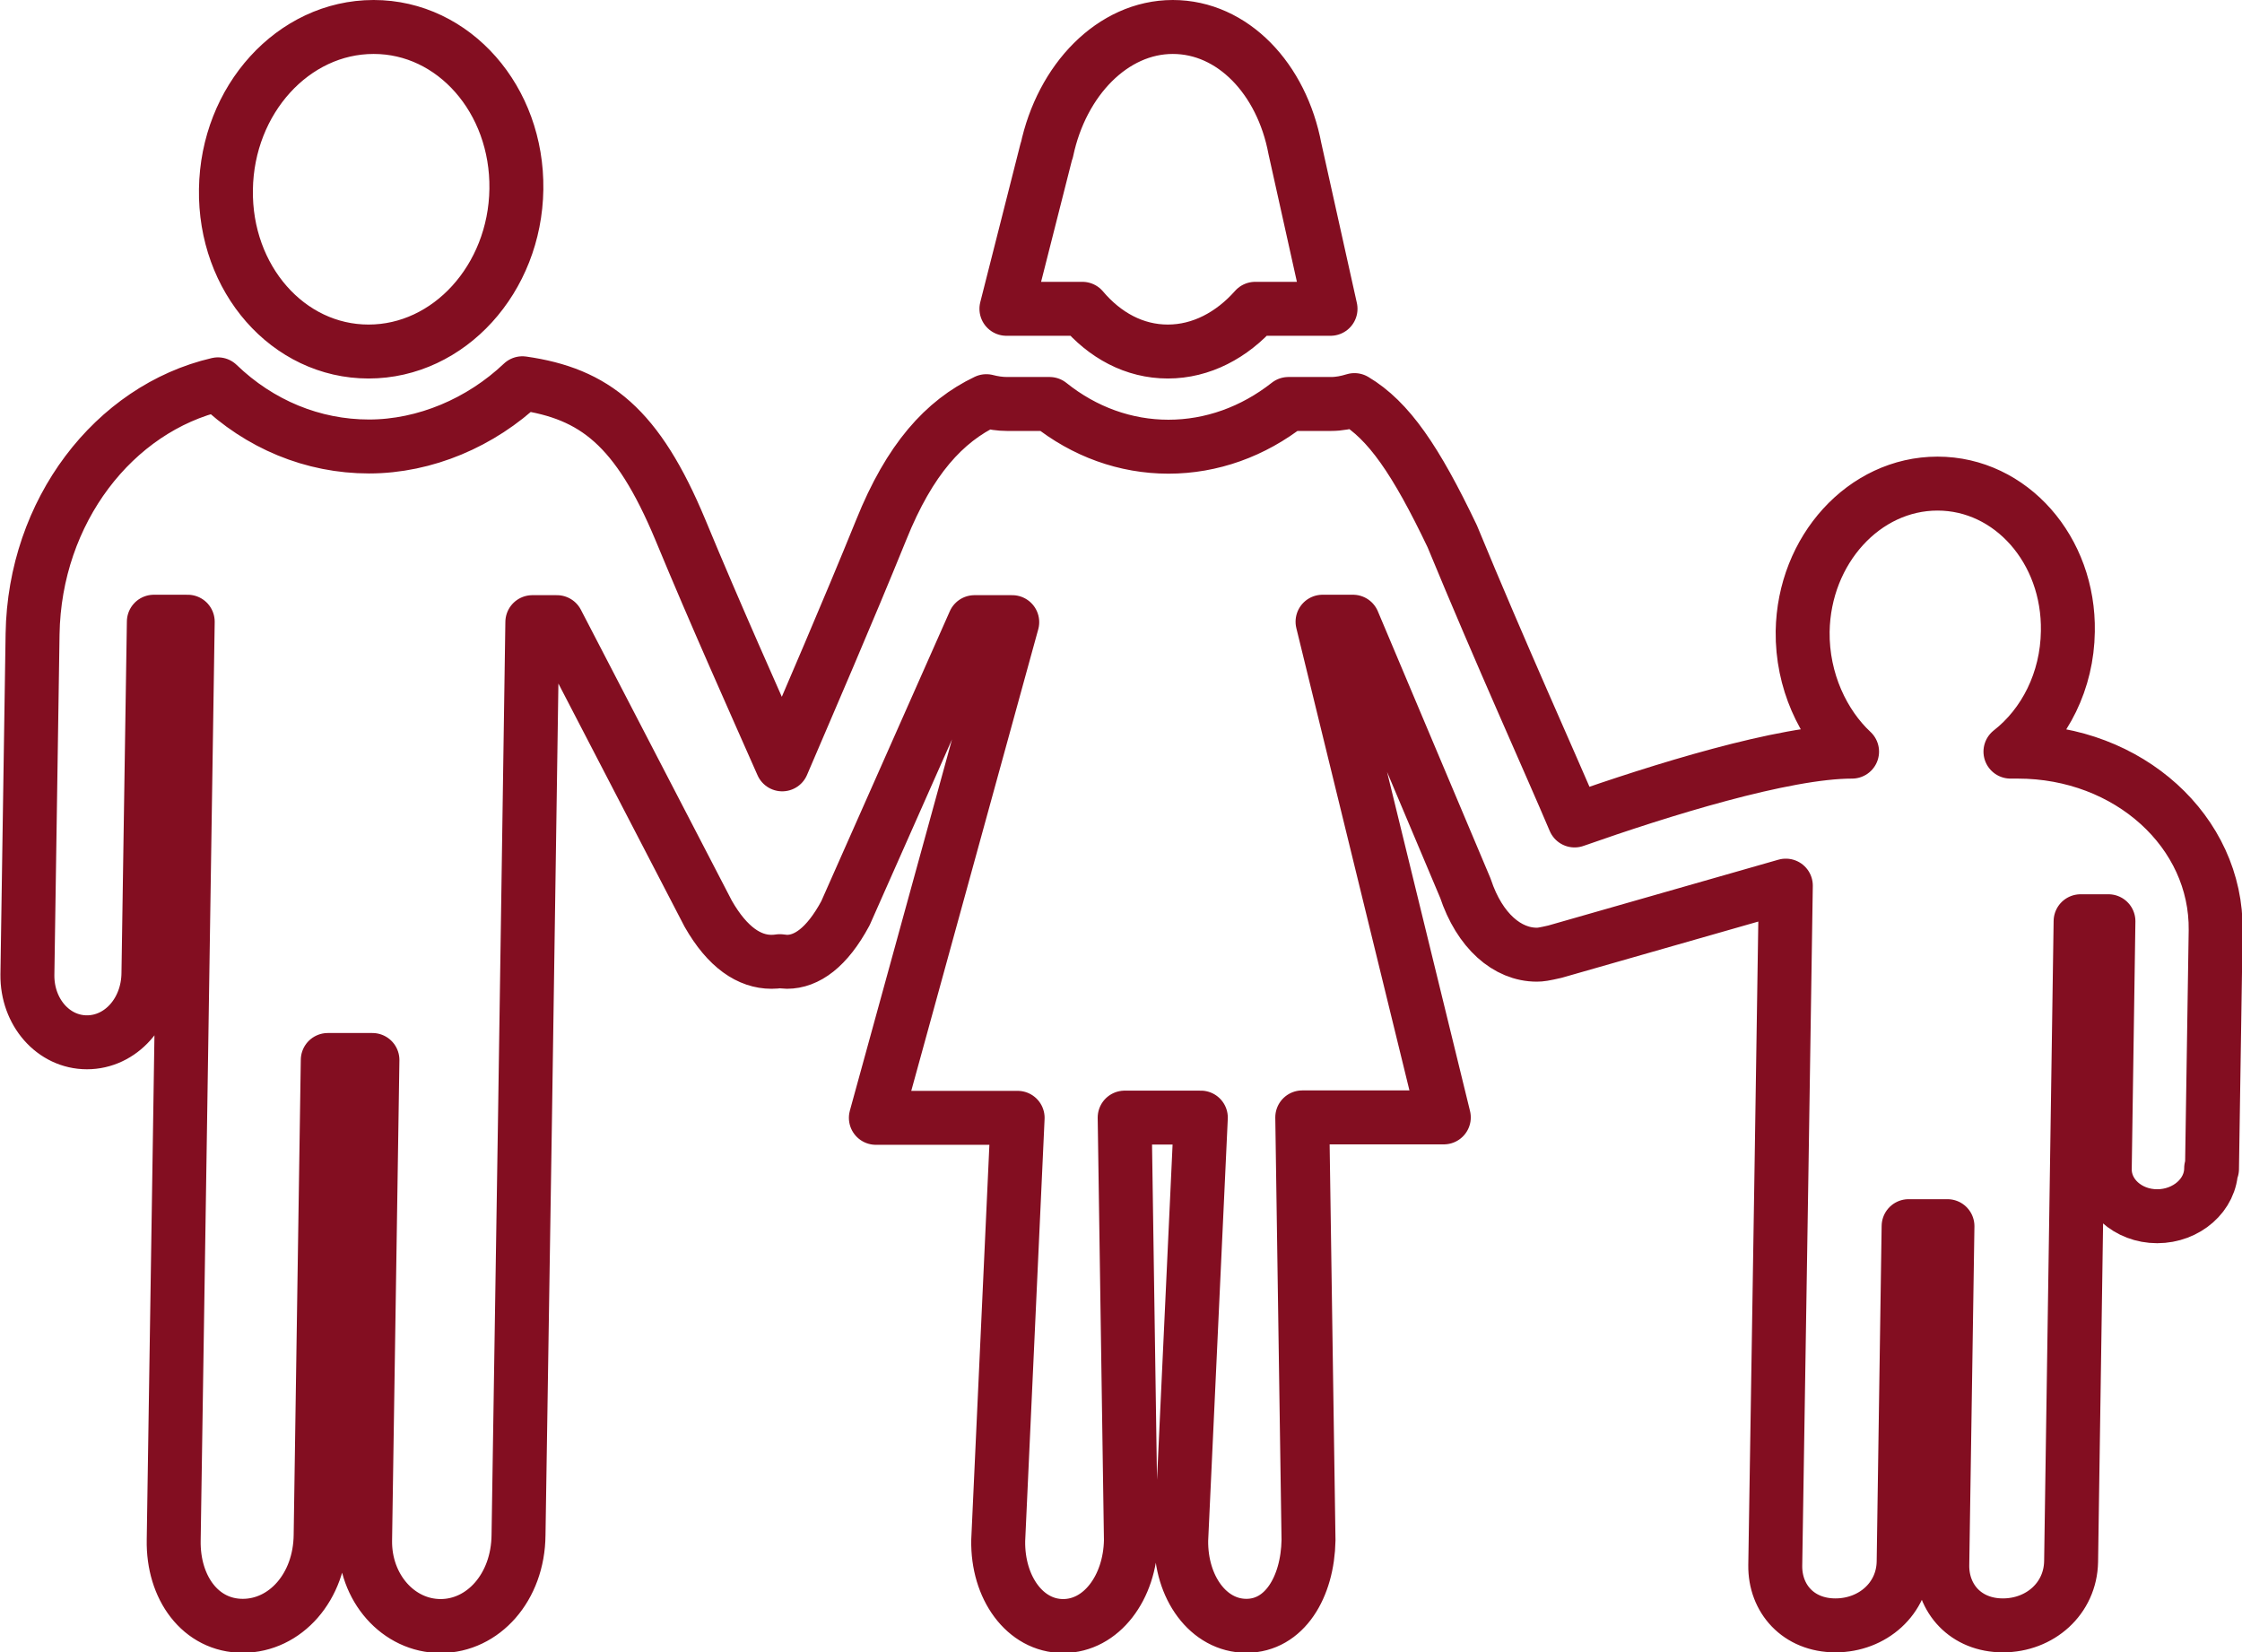 <svg viewBox="0 0 103.9 76.56" xmlns="http://www.w3.org/2000/svg"><path d="m102.47 54.14c0 1.23-1.14 2.22-2.5 2.22s-2.45-.99-2.43-2.2l.17-11.47h-1.29l-.17 11.46-.27 18.21c-.03 1.72-1.44 2.96-3.16 2.96s-2.82-1.24-2.81-2.78l.24-15.72h-1.8l-.23 15.54c-.02 1.72-1.44 2.96-3.16 2.96s-2.81-1.24-2.79-2.78l.29-18.39.2-13.11-10.7 3.06c-.52.12-.67.14-.84.14-1.36 0-2.65-1.09-3.31-3.08l-5.21-12.35h-1.41l5.62 22.97h-6.56l.29 19.59c-.04 2.19-1.12 3.97-2.88 3.97s-3.05-1.78-3.02-3.97l.91-19.58h-3.53l.29 19.59c-.04 2.19-1.37 3.97-3.14 3.97s-3.05-1.78-3.01-3.97l.9-19.58h-6.57l6.32-22.97h-1.75l-5.98 13.49c-.86 1.6-1.8 2.25-2.71 2.25-.11 0-.22-.02-.33-.03-.13.02-.26.03-.39.03-1.01 0-2.03-.65-2.93-2.23l-7.01-13.51h-1.14l-.34 22.97-.3 19.33c-.02 2.44-1.65 4.22-3.61 4.22s-3.53-1.77-3.5-3.97l.34-22.26h-2.07l-.33 22c-.02 2.44-1.65 4.22-3.61 4.22s-3.24-1.77-3.2-3.97l.3-19.59.35-22.97h-1.57l-.25 16.27c-.01 1.82-1.29 3.22-2.85 3.22s-2.78-1.4-2.76-3.13l.24-15.79c.09-5.69 3.77-10.45 8.59-11.57 1.93 1.86 4.4 2.88 7 2.88s5.19-1.11 7.11-2.93c3.35.48 5.33 2.02 7.32 6.79 1.63 3.94 3.41 7.9 4.72 10.87 1.27-2.97 2.99-6.93 4.59-10.87 1.32-3.28 2.92-5.03 4.87-5.96.31.08.63.13.96.13h1.97c1.61 1.29 3.52 1.98 5.51 1.98s3.92-.69 5.56-1.98h1.97c.38 0 .73-.07 1.09-.18 1.58.94 2.84 2.77 4.53 6.31 2.29 5.55 4.51 10.43 5.67 13.17 3.95-1.39 9.7-3.19 12.86-3.19-1.33-1.24-2.32-3.27-2.29-5.57.06-3.78 2.85-6.85 6.25-6.85s6.11 3.07 6.04 6.85c-.03 2.29-1.07 4.33-2.66 5.57h.34c5.14 0 9.23 3.72 9.17 8.29l-.17 11.05zm-85.15-52.89c3.71 0 6.67 3.36 6.61 7.52-.06 4.15-3.12 7.52-6.85 7.52s-6.68-3.37-6.61-7.52c.06-4.15 3.12-7.52 6.84-7.52zm31.19 5.73c.69-3.28 3.06-5.73 5.84-5.73s5.05 2.4 5.66 5.64l1.65 7.42h-3.49c-1.08 1.22-2.5 1.98-4.05 1.98s-2.92-.75-3.96-1.98h-3.52l1.86-7.33z" fill="none" stroke="#830e21" stroke-linejoin="round" stroke-width="2.5"/></svg>